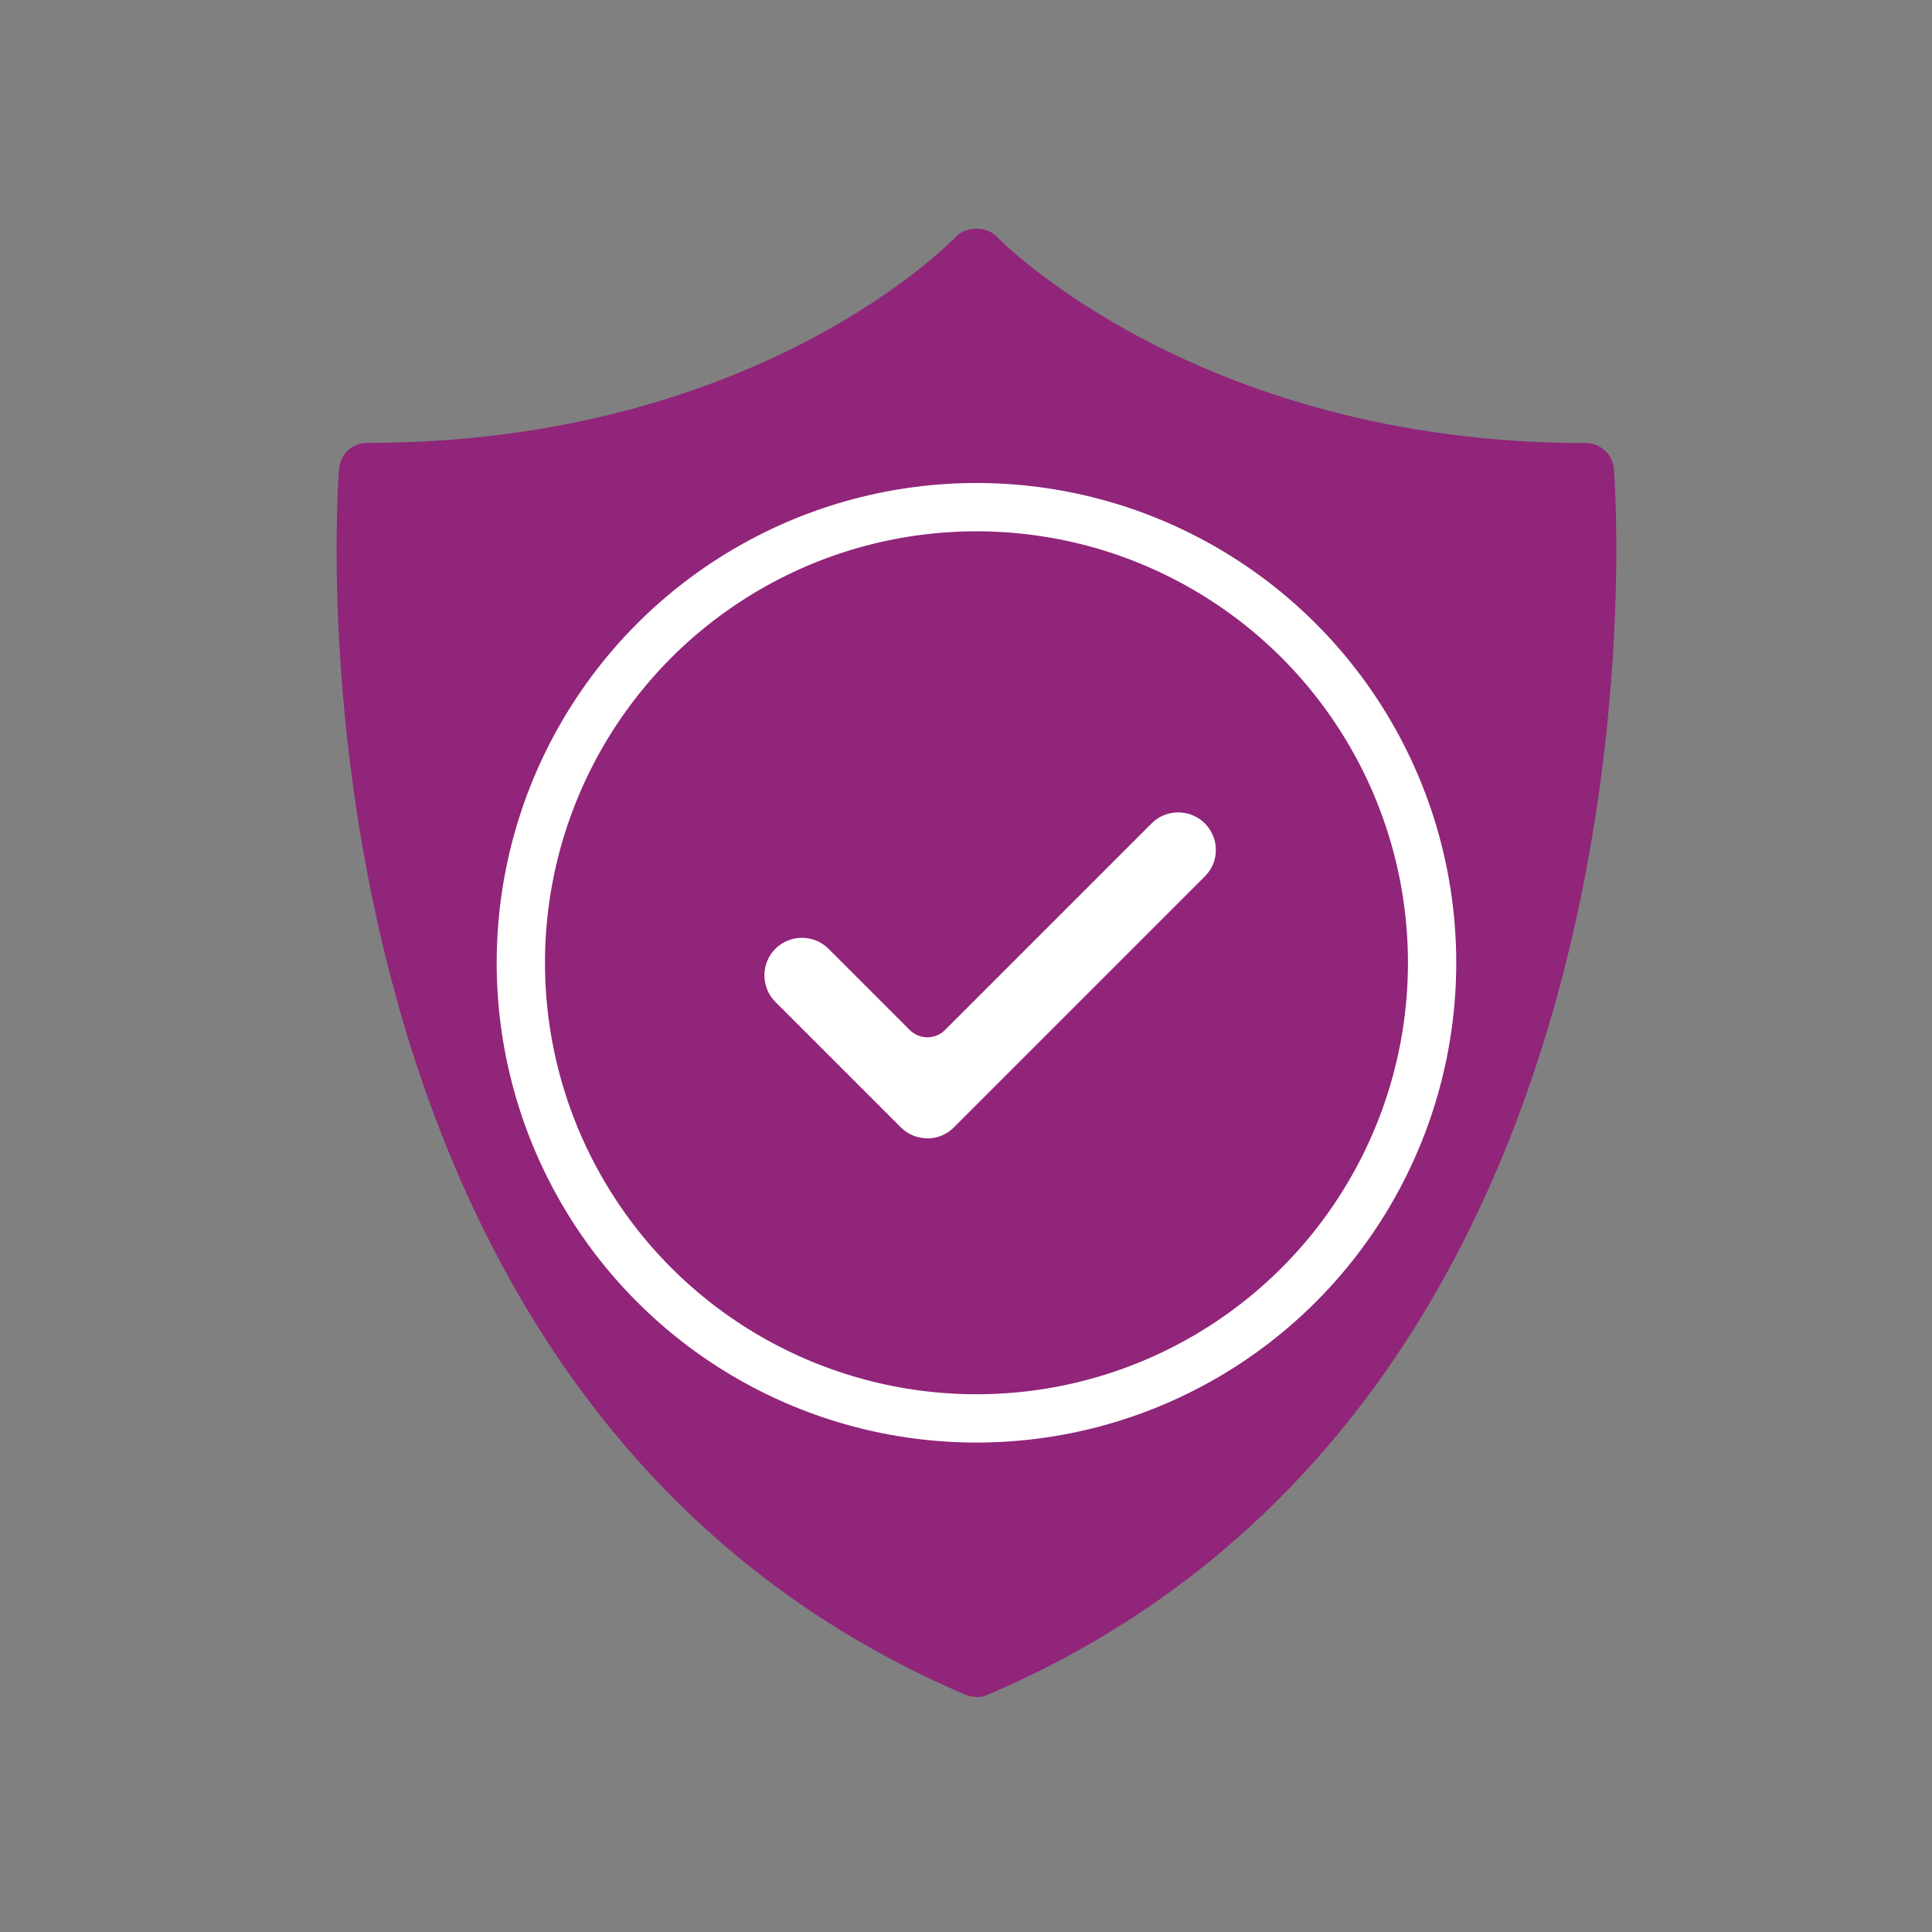 <?xml version="1.0" encoding="UTF-8"?><svg width="34" height="34" id="Layer_1" data-name="Layer 1" xmlns="http://www.w3.org/2000/svg" viewBox="0 0 120 120">
  <rect x="0" y="0" width="120" height="120" fill="#808080" stroke="none"/>
  <defs>
    <style>
      .cls-1 {
        fill: #fff;
      }

      .cls-2, .cls-3 {
        fill: #90257a;
      }

      .cls-3 {
        stroke: #fff;
        stroke-miterlimit: 10;
        stroke-width: 3px;
      }
    </style>
  </defs>
  <path class="cls-2" d="m60.65,105.4c-.24,0-.47-.05-.69-.14C16.53,86.72,21.01,29.68,21.06,29.11c.08-.91.83-1.6,1.75-1.6,24.36,0,36.45-12.69,36.57-12.81.3-.31.76-.5,1.27-.5s.97.19,1.27.51c.12.13,12.46,12.81,36.57,12.81.91,0,1.67.69,1.75,1.6.05.57,4.53,57.61-38.9,76.15-.22.09-.45.14-.69.14Z"/>
  <circle class="cls-1" cx="60.65" cy="59.8" r="26.47"/>
  <circle class="cls-3" cx="60.65" cy="59.8" r="28.3"/>
  <path class="cls-1" d="m57.6,70.7c-.62,0-1.21-.24-1.65-.68l-7.79-7.79c-.44-.44-.68-1.03-.68-1.65s.24-1.21.68-1.65,1.03-.68,1.65-.68,1.21.24,1.65.68l5.04,5.04c.3.3.7.46,1.1.46s.8-.15,1.1-.46l12.83-12.83c.44-.44,1.03-.68,1.65-.68s1.21.24,1.65.68.69,1.03.69,1.65-.24,1.21-.69,1.65l-15.59,15.59c-.44.44-1.03.68-1.65.68Z"/>
</svg>